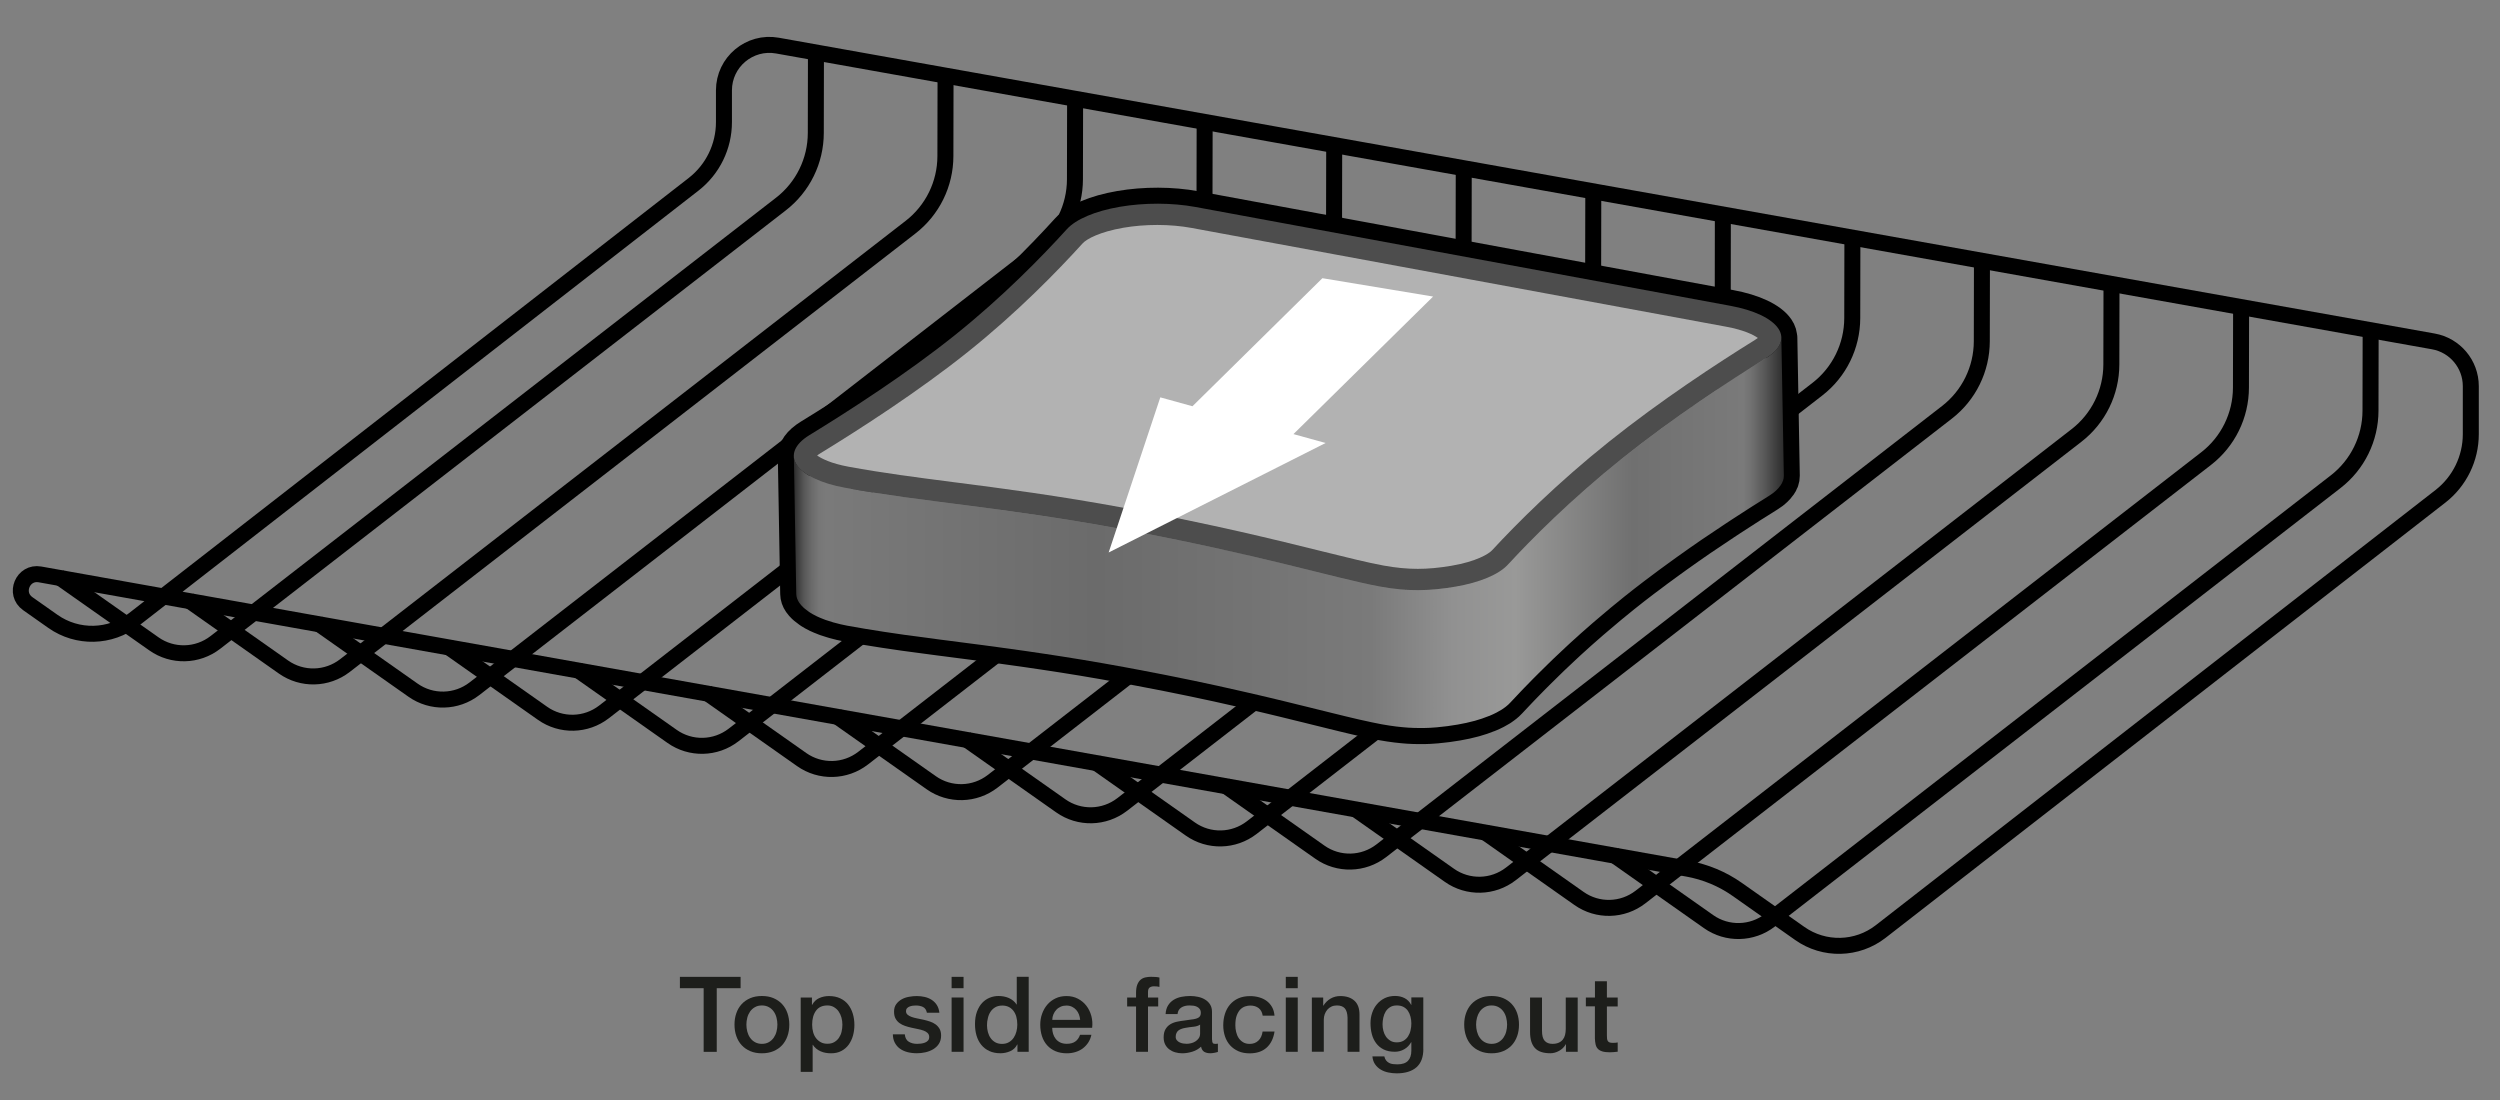 <svg xmlns="http://www.w3.org/2000/svg" viewBox="0 0 500 220" width="500" height="220">
	<rect x="0" y="0" width="500" height="220" fill="#808080" stroke="none"/>
	<defs>
		<linearGradient id="grd1" gradientUnits="userSpaceOnUse"  x1="158.759" y1="106.553" x2="356.755" y2="106.553">
			<stop offset="0" stop-color="#2b2b2b"  />
			<stop offset="0.003" stop-color="#393939"  />
			<stop offset="0.01" stop-color="#565656"  />
			<stop offset="0.018" stop-color="#6a6a6a"  />
			<stop offset="0.025" stop-color="#767676"  />
			<stop offset="0.032" stop-color="#7a7a7a"  />
			<stop offset="0.305" stop-color="#6b6b6b"  />
			<stop offset="0.583" stop-color="#7a7a7a"  />
			<stop offset="0.666" stop-color="#919191"  />
			<stop offset="0.729" stop-color="#999998"  />
			<stop offset="0.847" stop-color="#707070"  />
			<stop offset="0.959" stop-color="#7a7a7a"  />
			<stop offset="0.967" stop-color="#717171"  />
			<stop offset="0.981" stop-color="#575757"  />
			<stop offset="0.999" stop-color="#2e2e2e"  />
			<stop offset="1" stop-color="#2b2b2b"  />
		</linearGradient>
	</defs>
	<style>
		tspan { white-space:pre }
		.shp0 { fill: none;stroke: #000000;stroke-width: 3.198 } 
		.shp1 { fill: none;stroke: #000000;stroke-linecap:round;stroke-linejoin:round;stroke-width: 6.396 } 
		.shp2 { fill: #4d4d4d } 
		.shp3 { fill: #888888 } 
		.shp4 { fill: #8a8a8a } 
		.shp5 { fill: #8c8c8c } 
		.shp6 { fill: #8e8e8e } 
		.shp7 { fill: #909090 } 
		.shp8 { fill: #929292 } 
		.shp9 { fill: #949494 } 
		.shp10 { fill: #969696 } 
		.shp11 { fill: #989898 } 
		.shp12 { fill: #9a9a9a } 
		.shp13 { fill: #9c9c9c } 
		.shp14 { fill: #9e9e9e } 
		.shp15 { fill: #9b9b9b } 
		.shp16 { fill: url(#grd1) } 
		.shp17 { fill: #b2b2b2 } 
		.shp18 { fill: #ffffff } 
		.shp19 { fill: #1d1e1b } 
	</style>
	<g id="Layer">
		<g id="Layer">
			<path id="Layer" class="shp0" d="M163.19 10.49L163.16 26.6C163.15 32.16 160.58 37.41 156.18 40.81L43.07 128.49C39.48 131.27 34.49 131.39 30.78 128.77L11.78 115.4" />
			<path id="Layer" class="shp0" d="M189.11 15.12L189.08 31.23C189.07 36.79 186.5 42.04 182.1 45.44L68.98 133.12C65.39 135.9 60.4 136.02 56.69 133.4L37.7 120.03" />
			<path id="Layer" class="shp0" d="M215.02 19.75L214.99 35.86C214.98 41.42 212.41 46.67 208.01 50.07L94.89 137.75C91.3 140.53 86.31 140.65 82.6 138.03L63.6 124.66" />
			<path id="Layer" class="shp0" d="M240.93 24.38L240.9 40.49C240.89 46.05 238.32 51.3 233.92 54.7L120.8 142.38C117.21 145.16 112.22 145.28 108.51 142.66L89.52 129.29" />
			<path id="Layer" class="shp0" d="M266.84 29L266.81 45.11C266.8 50.67 264.23 55.92 259.83 59.32L146.71 147C143.12 149.78 138.13 149.9 134.42 147.28L115.43 133.91" />
			<path id="Layer" class="shp0" d="M292.75 33.63L292.72 49.74C292.71 55.3 290.14 60.55 285.74 63.95L172.62 151.63C169.03 154.41 164.04 154.53 160.33 151.91L141.34 138.54" />
			<path id="Layer" class="shp0" d="M318.66 38.26L318.63 54.37C318.62 59.93 316.05 65.18 311.65 68.58L198.53 156.26C194.94 159.04 189.95 159.16 186.24 156.54L167.25 143.17" />
			<path id="Layer" class="shp0" d="M344.57 42.89L344.55 59C344.54 64.56 341.97 69.81 337.57 73.21L224.45 160.89C220.86 163.67 215.87 163.79 212.16 161.17L193.17 147.8" />
			<path id="Layer" class="shp0" d="M370.48 47.52L370.45 63.63C370.44 69.19 367.87 74.44 363.47 77.84L250.35 165.52C246.76 168.3 241.77 168.42 238.06 165.8L219.07 152.43" />
			<path id="Layer" class="shp0" d="M396.39 52.15L396.36 68.26C396.35 73.82 393.78 79.07 389.38 82.47L276.26 170.15C272.67 172.93 267.68 173.05 263.97 170.43L244.98 157.06" />
			<path id="Layer" class="shp0" d="M422.3 56.78L422.27 72.89C422.26 78.45 419.69 83.7 415.29 87.1L302.17 174.78C298.58 177.56 293.59 177.68 289.88 175.06L270.89 161.69" />
			<path id="Layer" class="shp0" d="M448.22 61.41L448.19 77.52C448.18 83.08 445.61 88.33 441.21 91.73L328.09 179.41C324.5 182.19 319.51 182.31 315.8 179.69L296.81 166.32" />
			<path id="Layer" class="shp0" d="M474.13 66.03L474.1 82.14C474.09 87.7 471.52 92.95 467.12 96.35L354 184.04C350.41 186.82 345.42 186.94 341.71 184.32L322.72 170.95" />
		</g>
		<path id="Layer" class="shp0" d="M144.79 24.43L144.79 18.07C144.79 12.41 149.91 8.12 155.49 9.12L486.66 68.28C491 69.05 494.16 72.83 494.16 77.23L494.16 86.84C494.16 91.69 491.92 96.28 488.09 99.26L376.13 186.31C371.41 189.98 364.84 190.14 359.95 186.69L347.43 177.87C344.47 175.79 341.09 174.38 337.53 173.74L7.99 114.88C4.57 114.27 2.71 118.73 5.55 120.73L10.59 124.28C15.48 127.72 22.05 127.57 26.77 123.9L138.73 36.85C142.55 33.87 144.79 29.29 144.79 24.43Z" />
		<g id="Layer">
			<g id="Layer">
				<path id="Layer" class="shp1" d="M356.27 67.51L356.27 67.5C356.27 67.55 356.25 67.6 356.24 67.65C356.26 66.98 356.08 66.32 355.63 65.67C354.26 63.68 350.79 62.03 346.06 61.16L239.12 41.4C234.39 40.53 228.88 40.51 223.96 41.36C219.03 42.21 215.19 43.84 213.37 45.84C208.45 51.27 200.55 59.37 190.94 67.06C181.33 74.75 169.82 82.17 161.86 87.04C159.74 88.34 158.69 89.84 158.78 91.33C158.78 91.29 158.76 91.25 158.76 91.21L159.24 118.79C159.25 119.4 159.45 120.01 159.86 120.6C160.06 120.9 160.33 121.18 160.62 121.47C160.71 121.55 160.81 121.63 160.9 121.72C161.13 121.92 161.39 122.12 161.67 122.31C161.79 122.39 161.9 122.47 162.02 122.55C162.38 122.78 162.77 123 163.2 123.2C163.25 123.22 163.29 123.25 163.34 123.28C163.82 123.51 164.35 123.72 164.9 123.93C164.95 123.95 164.99 123.97 165.05 123.99C165.2 124.04 165.37 124.09 165.52 124.14C165.81 124.24 166.1 124.33 166.4 124.42C166.49 124.44 166.56 124.47 166.65 124.5C166.86 124.56 167.09 124.61 167.31 124.67C167.49 124.72 167.67 124.76 167.85 124.81C167.91 124.82 167.97 124.84 168.03 124.86C168.45 124.96 168.87 125.04 169.31 125.13C169.34 125.14 169.37 125.14 169.4 125.15C171.79 125.59 174.18 125.98 176.58 126.35C176.66 126.36 176.75 126.38 176.83 126.39C177.04 126.42 177.25 126.45 177.45 126.48C178.24 126.6 179.03 126.71 179.83 126.83C180.17 126.88 180.51 126.93 180.85 126.98C183.15 127.3 185.48 127.61 187.88 127.92C188.42 127.99 188.98 128.06 189.52 128.13C190.5 128.26 191.5 128.39 192.51 128.52C193.32 128.62 194.15 128.73 194.98 128.84C195.49 128.91 196 128.97 196.52 129.04C197.56 129.18 198.63 129.32 199.71 129.47C199.98 129.51 200.24 129.54 200.5 129.58C201.84 129.76 203.2 129.95 204.6 130.15C204.96 130.2 205.34 130.26 205.71 130.31C206.75 130.46 207.81 130.62 208.89 130.78C209.56 130.88 210.24 130.99 210.93 131.09C211.45 131.17 211.96 131.25 212.49 131.33C213.26 131.45 214.05 131.58 214.85 131.71C215.39 131.8 215.92 131.88 216.47 131.97C217.33 132.11 218.21 132.27 219.1 132.42C219.59 132.51 220.07 132.58 220.57 132.67C221.97 132.91 223.4 133.17 224.86 133.44C225.81 133.62 226.71 133.79 227.63 133.96C229 134.22 230.34 134.48 231.64 134.73C232.24 134.85 232.85 134.97 233.43 135.08C234.81 135.36 236.16 135.63 237.47 135.9C237.87 135.98 238.29 136.07 238.69 136.15C240.35 136.5 241.96 136.84 243.51 137.18C243.92 137.27 244.31 137.36 244.71 137.45C245.86 137.71 246.99 137.96 248.09 138.21C248.66 138.34 249.21 138.47 249.76 138.59C250.41 138.74 251.04 138.89 251.67 139.03C252.25 139.16 252.81 139.3 253.37 139.43C253.96 139.57 254.55 139.71 255.12 139.85C255.67 139.98 256.21 140.11 256.74 140.24C257.31 140.38 257.86 140.51 258.41 140.65C258.9 140.77 259.39 140.89 259.87 141.01C260.41 141.14 260.95 141.27 261.47 141.4C262.08 141.55 262.7 141.7 263.28 141.85C263.89 142 264.5 142.15 265.07 142.29C265.59 142.42 266.1 142.55 266.6 142.67C267 142.77 267.4 142.87 267.79 142.96C268.22 143.07 268.64 143.17 269.05 143.27C269.42 143.36 269.79 143.45 270.14 143.53C270.53 143.62 270.91 143.71 271.28 143.8C271.52 143.86 271.78 143.92 272.01 143.97C272.11 143.99 272.19 144.01 272.29 144.03C272.72 144.13 273.12 144.22 273.53 144.3C273.8 144.36 274.08 144.42 274.34 144.48C274.77 144.57 275.18 144.65 275.59 144.73C275.77 144.77 275.97 144.81 276.14 144.84C276.21 144.85 276.27 144.86 276.34 144.88C276.87 144.98 277.4 145.07 277.91 145.14C278.38 145.21 278.85 145.28 279.3 145.33C279.68 145.38 280.06 145.42 280.43 145.45C280.44 145.45 280.45 145.45 280.47 145.45C280.49 145.45 280.5 145.45 280.52 145.46C280.89 145.49 281.26 145.52 281.63 145.55C281.99 145.57 282.34 145.59 282.69 145.6C283.04 145.61 283.39 145.62 283.74 145.62C283.89 145.62 284.03 145.62 284.18 145.62C284.23 145.62 284.28 145.62 284.34 145.62C284.5 145.62 284.66 145.62 284.82 145.62C285.21 145.61 285.61 145.6 286 145.58C286.47 145.56 286.94 145.52 287.41 145.48C287.52 145.47 287.62 145.46 287.73 145.44C287.89 145.42 288.05 145.4 288.21 145.39C288.63 145.35 289.05 145.31 289.47 145.25C290.14 145.16 290.82 145.06 291.5 144.94C292.68 144.74 293.79 144.49 294.83 144.21C294.86 144.2 294.89 144.2 294.92 144.19C295.93 143.91 296.87 143.59 297.73 143.24C297.76 143.23 297.8 143.22 297.83 143.21C297.85 143.2 297.86 143.2 297.88 143.19C298.37 142.99 298.83 142.77 299.26 142.55C299.27 142.54 299.29 142.54 299.3 142.53C299.65 142.35 299.99 142.15 300.3 141.96C300.31 141.96 300.31 141.95 300.32 141.95C300.35 141.93 300.38 141.91 300.41 141.89C300.63 141.74 300.85 141.6 301.05 141.44C301.1 141.4 301.14 141.36 301.19 141.33C301.26 141.27 301.33 141.22 301.39 141.16C301.47 141.09 301.57 141.02 301.64 140.95C301.79 140.82 301.92 140.68 302.05 140.54C302.7 139.84 303.42 139.07 304.19 138.27C304.43 138.02 304.7 137.74 304.95 137.48C305.51 136.9 306.09 136.31 306.7 135.69C307.02 135.36 307.36 135.02 307.7 134.69C308.31 134.09 308.94 133.47 309.59 132.83C309.96 132.47 310.34 132.11 310.72 131.73C311.44 131.04 312.19 130.34 312.96 129.62C313.3 129.3 313.63 128.99 313.99 128.66C315.42 127.35 316.94 125.99 318.53 124.62C318.88 124.32 319.24 124.01 319.6 123.71C321.28 122.27 323.03 120.81 324.88 119.33C326.2 118.27 327.53 117.24 328.87 116.22C329.01 116.11 329.15 116.01 329.3 115.9C330.89 114.69 332.48 113.52 334.07 112.37C334.52 112.05 334.96 111.73 335.4 111.41C337 110.27 338.58 109.15 340.13 108.09C340.2 108.04 340.28 107.99 340.35 107.94C341.99 106.82 343.57 105.76 345.11 104.75C345.52 104.48 345.91 104.22 346.31 103.96C347.63 103.1 348.91 102.27 350.12 101.5C350.29 101.39 350.47 101.27 350.64 101.17C351.72 100.48 352.76 99.83 353.73 99.23C353.77 99.21 353.8 99.18 353.84 99.16C354.12 98.99 354.37 98.81 354.61 98.63C354.74 98.53 354.85 98.43 354.97 98.33C355.01 98.29 355.06 98.26 355.1 98.22C355.14 98.19 355.18 98.16 355.21 98.12C355.38 97.96 355.54 97.8 355.69 97.63C355.79 97.52 355.88 97.4 355.96 97.28C355.98 97.26 356 97.23 356.02 97.21C356.04 97.19 356.05 97.17 356.07 97.15C356.18 96.99 356.28 96.83 356.37 96.67C356.45 96.52 356.52 96.36 356.57 96.2L356.58 96.19C356.58 96.18 356.59 96.18 356.59 96.18C356.65 96.01 356.69 95.84 356.72 95.67C356.75 95.49 356.76 95.31 356.76 95.14L356.27 67.51Z" />
				<g id="Layer">
					<g id="Layer">
						<g id="Layer">
							<path id="Layer" class="shp2" d="M232.82 46.67L233.3 74.25C233.13 74.22 232.95 74.19 232.77 74.16L232.29 46.58C232.47 46.61 232.65 46.64 232.82 46.67Z" />
							<path id="Layer" class="shp2" d="M232.3 46.58L232.78 74.16C232.6 74.13 232.42 74.11 232.24 74.09L231.76 46.51C231.94 46.53 232.12 46.55 232.3 46.58Z" />
							<path id="Layer" class="shp2" d="M231.75 46.51L232.23 74.09C232.05 74.07 231.88 74.05 231.7 74.03L231.22 46.45C231.4 46.47 231.58 46.49 231.75 46.51Z" />
							<path id="Layer" class="shp2" d="M231.22 46.45L231.7 74.03C231.53 74.01 231.35 74 231.18 73.99L230.7 46.41C230.87 46.42 231.05 46.44 231.22 46.45Z" />
							<path id="Layer" class="shp2" d="M230.7 46.41L231.18 73.99C231 73.98 230.83 73.97 230.65 73.96L230.17 46.38C230.35 46.39 230.52 46.4 230.7 46.41Z" />
							<path id="Layer" class="shp2" d="M230.17 46.39L230.65 73.97C230.47 73.96 230.29 73.96 230.11 73.96L229.63 46.38C229.81 46.38 229.99 46.38 230.17 46.39Z" />
							<path id="Layer" class="shp2" d="M229.64 46.37L230.12 73.95C229.93 73.95 229.75 73.95 229.56 73.95L229.08 46.37C229.26 46.37 229.45 46.37 229.64 46.37Z" />
							<path id="Layer" class="shp2" d="M229.08 46.38L229.56 73.96C229.36 73.96 229.16 73.97 228.96 73.98L228.48 46.4C228.68 46.39 228.88 46.38 229.08 46.38Z" />
							<path id="Layer" class="shp2" d="M228.48 46.4L228.96 73.98C228.74 73.99 228.51 74.01 228.29 74.03L227.81 46.45C228.03 46.43 228.26 46.41 228.48 46.4Z" />
							<path id="Layer" class="shp2" d="M227.81 46.45L228.29 74.03C228.01 74.05 227.72 74.09 227.44 74.12L226.96 46.54C227.24 46.5 227.53 46.47 227.81 46.45Z" />
							<path id="Layer" class="shp2" d="M226.96 46.54L227.44 74.12C227.27 74.14 227.09 74.17 226.92 74.2C225.88 74.37 224.98 74.62 224.24 74.92L223.76 47.34C224.5 47.03 225.41 46.79 226.44 46.62C226.61 46.59 226.79 46.56 226.96 46.54Z" />
						</g>
					</g>
					<g id="Layer">
						<path id="Layer" class="shp2" d="M339.31 66.34L339.8 93.92L233.31 74.25L232.82 46.67L339.31 66.34Z" />
					</g>
					<g id="Layer">
						<g id="Layer">
							<path id="Layer" class="shp2" d="M343.7 69.03L344.18 96.61C344.18 96.34 344.08 96.07 343.88 95.8C343.49 95.26 342.75 94.79 341.73 94.43L341.25 66.85C342.27 67.21 343.01 67.68 343.4 68.22C343.6 68.49 343.7 68.76 343.7 69.03Z" />
							<path id="Layer" class="shp2" d="M341.26 66.85L341.74 94.43C341.52 94.35 341.29 94.28 341.05 94.21L340.57 66.63C340.81 66.7 341.04 66.77 341.26 66.85Z" />
							<path id="Layer" class="shp2" d="M340.57 66.63L341.05 94.21C340.85 94.15 340.65 94.1 340.43 94.05L339.95 66.47C340.16 66.52 340.37 66.57 340.57 66.63Z" />
							<path id="Layer" class="shp2" d="M339.95 66.47L340.43 94.05C340.24 94.01 340.04 93.97 339.84 93.93L339.36 66.35C339.56 66.39 339.76 66.43 339.95 66.47Z" />
							<path id="Layer" class="shp2" d="M339.36 66.35L339.84 93.93C339.83 93.93 339.81 93.92 339.8 93.92L339.32 66.34C339.33 66.34 339.34 66.35 339.36 66.35Z" />
						</g>
					</g>
					<g id="Layer">
						<g id="Layer">
							<path id="Layer" class="shp2" d="M226.96 46.54L227.44 74.12C227.27 74.14 227.09 74.17 226.92 74.2C225.88 74.37 224.98 74.62 224.24 74.92L223.76 47.34C224.5 47.03 225.41 46.79 226.44 46.62C226.61 46.59 226.79 46.56 226.96 46.54Z" />
							<path id="Layer" class="shp2" d="M223.76 47.34L224.24 74.92C224.04 75 223.85 75.09 223.67 75.19L223.19 47.61C223.36 47.51 223.55 47.42 223.76 47.34Z" />
							<path id="Layer" class="shp2" d="M223.19 47.6L223.67 75.18C223.53 75.25 223.4 75.33 223.28 75.41L222.8 47.83C222.91 47.75 223.05 47.68 223.19 47.6Z" />
							<path id="Layer" class="shp2" d="M222.79 47.83L223.27 75.41C223.16 75.48 223.06 75.55 222.97 75.62L222.49 48.04C222.58 47.97 222.69 47.9 222.79 47.83Z" />
							<path id="Layer" class="shp2" d="M222.49 48.04L222.97 75.62C222.88 75.69 222.8 75.75 222.73 75.82L222.25 48.24C222.32 48.17 222.4 48.11 222.49 48.04Z" />
							<path id="Layer" class="shp2" d="M222.25 48.24L222.73 75.82C222.66 75.88 222.59 75.95 222.53 76.02C219.36 79.57 214.89 84.27 209.48 89.25L209 61.67C214.41 56.69 218.88 51.99 222.05 48.44C222.11 48.37 222.18 48.31 222.25 48.24Z" />
							<path id="Layer" class="shp2" d="M209 61.67L209.48 89.25C206.74 91.77 203.75 94.37 200.56 96.92C199.53 97.74 198.49 98.56 197.42 99.37L196.94 71.79C198 70.98 199.05 70.16 200.08 69.34C203.27 66.79 206.26 64.2 209 61.67Z" />
							<path id="Layer" class="shp2" d="M196.94 71.79L197.42 99.37C191.13 104.17 184.31 108.74 178.36 112.52L177.88 84.94C183.83 81.16 190.65 76.58 196.94 71.79Z" />
							<path id="Layer" class="shp2" d="M177.88 84.94L178.36 112.52C176.01 114.01 173.8 115.38 171.82 116.58C171.79 116.6 171.76 116.62 171.73 116.64L171.25 89.06C171.28 89.04 171.31 89.02 171.34 89C173.33 87.79 175.54 86.43 177.88 84.94Z" />
							<path id="Layer" class="shp2" d="M171.25 89.05L171.73 116.63C171.62 116.7 171.51 116.77 171.42 116.85L170.94 89.27C171.03 89.2 171.14 89.13 171.25 89.05Z" />
							<path id="Layer" class="shp2" d="M170.93 89.27L171.41 116.85C171.32 116.92 171.24 116.98 171.17 117.05L170.69 89.47C170.77 89.41 170.85 89.34 170.93 89.27Z" />
							<path id="Layer" class="shp2" d="M170.69 89.47L171.17 117.05C171.1 117.11 171.04 117.18 170.98 117.24L170.5 89.66C170.56 89.6 170.62 89.54 170.69 89.47Z" />
							<path id="Layer" class="shp2" d="M170.5 89.67L170.98 117.25C170.92 117.31 170.87 117.38 170.83 117.44L170.35 89.86C170.4 89.79 170.45 89.73 170.5 89.67Z" />
							<path id="Layer" class="shp2" d="M170.35 89.86L170.83 117.44C170.79 117.5 170.75 117.57 170.71 117.63L170.23 90.05C170.27 89.98 170.31 89.92 170.35 89.86Z" />
							<path id="Layer" class="shp2" d="M170.24 90.05L170.72 117.63C170.69 117.69 170.66 117.76 170.64 117.82L170.16 90.24C170.17 90.17 170.2 90.11 170.24 90.05Z" />
							<path id="Layer" class="shp2" d="M170.15 90.24L170.63 117.82C170.61 117.89 170.59 117.95 170.58 118.02L170.1 90.44C170.11 90.37 170.13 90.31 170.15 90.24Z" />
							<path id="Layer" class="shp2" d="M170.1 90.44L170.58 118.02C170.57 118.09 170.56 118.16 170.56 118.23L170.08 90.65C170.08 90.58 170.09 90.51 170.1 90.44Z" />
							<path id="Layer" class="shp2" d="M170.08 90.65L170.57 118.23L170.57 118.24L170.08 90.66L170.08 90.65" />
						</g>
					</g>
					<g id="Layer">
						<g id="Layer">
							<path id="Layer" class="shp3" d="M343.7 69.03L344.19 96.61L344.19 96.62L343.7 69.03L343.7 69.03" />
							<path id="Layer" class="shp4" d="M343.7 69.03L344.18 96.61C344.18 96.68 344.18 96.75 344.16 96.82L343.68 69.24C343.7 69.18 343.7 69.1 343.7 69.03Z" />
							<path id="Layer" class="shp5" d="M343.69 69.25L344.17 96.83C344.16 96.9 344.14 96.96 344.12 97.03L343.64 69.45C343.66 69.38 343.67 69.31 343.69 69.25Z" />
							<path id="Layer" class="shp6" d="M343.63 69.45L344.11 97.03C344.09 97.09 344.06 97.16 344.03 97.22L343.55 69.64C343.58 69.57 343.61 69.51 343.63 69.45Z" />
							<path id="Layer" class="shp7" d="M343.55 69.64L344.03 97.22C344 97.28 343.96 97.34 343.92 97.4L343.44 69.82C343.48 69.76 343.52 69.7 343.55 69.64Z" />
							<path id="Layer" class="shp8" d="M343.44 69.82L343.92 97.4C343.88 97.46 343.83 97.52 343.77 97.58L343.29 70C343.35 69.94 343.4 69.88 343.44 69.82Z" />
							<path id="Layer" class="shp9" d="M343.29 70L343.77 97.58C343.71 97.64 343.65 97.7 343.59 97.76L343.11 70.18C343.18 70.13 343.24 70.07 343.29 70Z" />
							<path id="Layer" class="shp10" d="M343.11 70.19L343.59 97.77C343.52 97.83 343.44 97.9 343.36 97.96L342.88 70.38C342.96 70.32 343.04 70.25 343.11 70.19Z" />
							<path id="Layer" class="shp11" d="M342.88 70.38L343.36 97.96C343.26 98.03 343.16 98.11 343.04 98.18L342.56 70.6C342.68 70.53 342.79 70.45 342.88 70.38Z" />
							<path id="Layer" class="shp12" d="M342.57 70.6L343.05 98.18C343.03 98.2 343 98.21 342.98 98.23C341.69 99.02 340.3 99.89 338.82 100.83L338.34 73.25C339.82 72.31 341.21 71.44 342.5 70.65C342.52 70.63 342.54 70.61 342.57 70.6Z" />
							<path id="Layer" class="shp11" d="M338.33 73.24L338.81 100.82C332.89 104.58 325.59 109.47 318.4 114.95L317.92 87.37C325.11 81.89 332.41 77 338.33 73.24Z" />
							<path id="Layer" class="shp10" d="M317.92 87.37L318.4 114.95C317.1 115.94 315.81 116.95 314.53 117.97C310.63 121.09 307.1 124.15 303.98 127.02L303.5 99.44C306.62 96.57 310.15 93.51 314.05 90.39C315.33 89.37 316.63 88.36 317.92 87.37Z" />
							<path id="Layer" class="shp9" d="M303.5 99.45L303.98 127.03C298.97 131.64 295 135.76 292.16 138.86C292.1 138.93 292.04 138.99 291.97 139.05L291.49 111.47C291.56 111.41 291.62 111.34 291.68 111.28C294.52 108.18 298.49 104.06 303.5 99.45Z" />
							<path id="Layer" class="shp10" d="M291.5 111.47L291.98 139.05C291.91 139.12 291.83 139.18 291.75 139.24L291.27 111.66C291.35 111.6 291.43 111.53 291.5 111.47Z" />
							<path id="Layer" class="shp11" d="M291.27 111.66L291.75 139.24C291.66 139.31 291.57 139.37 291.46 139.44L290.98 111.86C291.08 111.79 291.18 111.73 291.27 111.66Z" />
							<path id="Layer" class="shp12" d="M290.98 111.86L291.46 139.44C291.34 139.52 291.22 139.59 291.08 139.66L290.6 112.08C290.74 112.01 290.86 111.93 290.98 111.86Z" />
							<path id="Layer" class="shp13" d="M290.6 112.08L291.08 139.66C290.91 139.75 290.72 139.84 290.52 139.92L290.04 112.34C290.24 112.26 290.43 112.17 290.6 112.08Z" />
							<path id="Layer" class="shp14" d="M290.04 112.34L290.52 139.92C289.78 140.23 288.86 140.47 287.82 140.64C287.65 140.67 287.47 140.69 287.3 140.72L286.82 113.14C287 113.12 287.17 113.09 287.34 113.06C288.38 112.89 289.3 112.64 290.04 112.34Z" />
							<path id="Layer" class="shp13" d="M286.82 113.14L287.3 140.72C287.02 140.76 286.74 140.79 286.45 140.81L285.97 113.23C286.26 113.21 286.54 113.18 286.82 113.14Z" />
							<path id="Layer" class="shp12" d="M285.97 113.23L286.45 140.81C286.23 140.83 286 140.84 285.78 140.86L285.3 113.28C285.53 113.27 285.75 113.25 285.97 113.23Z" />
							<path id="Layer" class="shp11" d="M285.3 113.28L285.78 140.86C285.58 140.87 285.38 140.88 285.18 140.88L284.7 113.3C284.91 113.3 285.11 113.29 285.3 113.28Z" />
							<path id="Layer" class="shp10" d="M284.71 113.3L285.19 140.88C285 140.88 284.82 140.89 284.63 140.88L284.15 113.3C284.34 113.31 284.52 113.31 284.71 113.3Z" />
							<path id="Layer" class="shp9" d="M284.15 113.31L284.63 140.89C284.45 140.89 284.27 140.88 284.09 140.88L283.61 113.3C283.79 113.3 283.97 113.3 284.15 113.31Z" />
							<path id="Layer" class="shp8" d="M283.61 113.29L284.09 140.87C283.91 140.86 283.74 140.86 283.56 140.84L283.08 113.26C283.26 113.28 283.44 113.29 283.61 113.29Z" />
							<path id="Layer" class="shp7" d="M283.09 113.27L283.57 140.85C283.39 140.84 283.22 140.83 283.05 140.81L282.57 113.23C282.74 113.24 282.91 113.26 283.09 113.27Z" />
							<path id="Layer" class="shp6" d="M282.56 113.23L283.04 140.81C282.86 140.79 282.69 140.78 282.51 140.75L282.03 113.17C282.21 113.19 282.38 113.21 282.56 113.23Z" />
							<path id="Layer" class="shp5" d="M282.03 113.17L282.51 140.75C282.33 140.73 282.15 140.7 281.97 140.68L281.49 113.1C281.67 113.13 281.85 113.15 282.03 113.17Z" />
							<path id="Layer" class="shp4" d="M281.49 113.1L281.97 140.68C281.79 140.65 281.62 140.62 281.44 140.59L280.96 113.01C281.14 113.04 281.31 113.07 281.49 113.1Z" />
						</g>
					</g>
					<g id="Layer">
						<g id="Layer">
							<path id="Layer" class="shp3" d="M280.96 113.01L281.44 140.59C280.44 140.38 263.02 136.74 236.47 131.77L235.99 104.19C262.55 109.16 279.96 112.8 280.96 113.01Z" />
							<path id="Layer" class="shp4" d="M235.99 104.19L236.47 131.77C233.97 131.3 231.39 130.82 228.73 130.33C200.73 125.16 176.24 121.13 174.95 120.92L174.47 93.34C175.76 93.55 200.25 97.58 228.25 102.75C230.91 103.24 233.49 103.72 235.99 104.19Z" />
						</g>
					</g>
					<g id="Layer">
						<path id="Layer" class="shp15" d="M339.31 66.34C341.34 66.71 342.79 67.38 343.4 68.22C344 69.05 343.69 69.91 342.48 70.64C335.13 75.16 324.2 82.26 314.04 90.39C303.87 98.53 296.27 106.24 291.67 111.27C290.95 112.08 289.39 112.72 287.33 113.06C285.24 113.4 282.98 113.38 280.95 113.01C279.86 112.78 259.11 108.45 228.24 102.75C200.24 97.58 175.75 93.55 174.46 93.34C172.43 92.97 170.98 92.3 170.37 91.46C169.76 90.62 170.11 89.75 171.33 89C179.2 84.22 190.58 76.93 200.07 69.34C209.55 61.76 217.26 53.79 222.04 48.44C222.78 47.61 224.34 46.96 226.43 46.62C228.52 46.28 230.78 46.3 232.81 46.67L339.31 66.34Z" />
					</g>
					<path id="Layer" class="shp16" d="M356.27 67.51L356.27 67.5C356.28 67.86 356.22 68.21 356.09 68.56L356.08 68.57C355.96 68.92 355.77 69.26 355.53 69.59C355.51 69.61 355.49 69.64 355.47 69.66C355.23 69.97 354.94 70.29 354.6 70.59C354.56 70.63 354.51 70.66 354.47 70.7C354.11 71.01 353.7 71.31 353.23 71.6C352.27 72.2 351.23 72.85 350.16 73.53C350.11 73.56 350.06 73.59 350.01 73.63C349.88 73.71 349.74 73.81 349.61 73.89C348.41 74.65 347.14 75.47 345.83 76.33C345.43 76.59 345.04 76.85 344.63 77.12C343.09 78.14 341.51 79.19 339.87 80.31C339.8 80.36 339.72 80.41 339.65 80.46C338.1 81.52 336.51 82.64 334.91 83.79C334.47 84.1 334.04 84.42 333.6 84.74C332 85.9 330.39 87.08 328.78 88.31C328.68 88.39 328.58 88.46 328.48 88.53C328.46 88.55 328.43 88.57 328.41 88.59C327.07 89.61 325.74 90.65 324.41 91.71C322.56 93.19 320.82 94.65 319.14 96.09C318.78 96.4 318.42 96.71 318.06 97.01C316.47 98.39 314.95 99.74 313.52 101.05C313.46 101.11 313.38 101.17 313.32 101.23C313.03 101.5 312.78 101.74 312.49 102.01C311.72 102.73 310.97 103.43 310.25 104.12C309.86 104.5 309.48 104.86 309.11 105.22C308.46 105.85 307.84 106.46 307.24 107.06C306.89 107.41 306.55 107.75 306.22 108.08C305.61 108.69 305.04 109.28 304.49 109.85C304.23 110.12 303.96 110.39 303.72 110.65C302.95 111.45 302.23 112.22 301.58 112.92C301.39 113.13 301.16 113.34 300.92 113.54C300.85 113.6 300.79 113.65 300.72 113.71C300.48 113.9 300.21 114.09 299.93 114.28C299.9 114.3 299.88 114.32 299.85 114.34C299.52 114.55 299.17 114.75 298.79 114.95C298.36 115.17 297.9 115.39 297.41 115.59C297.36 115.61 297.31 115.63 297.26 115.65C296.4 116 295.47 116.32 294.45 116.6C294.42 116.61 294.39 116.61 294.36 116.62C293.32 116.9 292.21 117.15 291.03 117.35C289.91 117.54 288.83 117.69 287.74 117.8C287.58 117.82 287.42 117.84 287.26 117.85C286.14 117.96 285.02 118.02 283.87 118.03C283.82 118.03 283.77 118.03 283.72 118.03C282.52 118.03 281.3 117.99 280.02 117.87C280.01 117.87 280 117.87 279.98 117.87C278.68 117.75 277.32 117.56 275.88 117.3C275.64 117.26 275.38 117.2 275.13 117.15C274.72 117.07 274.31 116.99 273.88 116.9C273.62 116.84 273.34 116.78 273.07 116.72C272.66 116.63 272.26 116.54 271.83 116.45C271.5 116.38 271.16 116.3 270.82 116.22C270.44 116.13 270.07 116.04 269.68 115.95C269.32 115.86 268.96 115.78 268.59 115.69C268.18 115.59 267.76 115.49 267.33 115.38C266.94 115.29 266.55 115.19 266.14 115.09C265.64 114.97 265.14 114.84 264.61 114.71C264.02 114.56 263.44 114.42 262.82 114.26C262.23 114.11 261.63 113.97 261.01 113.81C260.49 113.68 259.96 113.55 259.42 113.42C258.94 113.3 258.45 113.18 257.96 113.06C257.42 112.93 256.87 112.8 256.31 112.66C255.77 112.53 255.22 112.4 254.66 112.26C254.1 112.13 253.53 111.99 252.94 111.85C252.37 111.72 251.8 111.58 251.21 111.44C250.59 111.3 249.97 111.15 249.33 111C248.97 110.92 248.63 110.84 248.26 110.75C248.06 110.7 247.84 110.66 247.64 110.61C246.53 110.36 245.38 110.1 244.2 109.84C243.83 109.76 243.47 109.68 243.09 109.59C241.53 109.25 239.9 108.9 238.22 108.55C237.85 108.47 237.46 108.39 237.09 108.32C235.76 108.04 234.4 107.76 232.99 107.48C232.4 107.36 231.79 107.24 231.19 107.12C229.89 106.86 228.56 106.61 227.2 106.35C226.79 106.27 226.41 106.2 225.99 106.12C225.47 106.02 224.95 105.93 224.42 105.83C222.96 105.56 221.53 105.3 220.13 105.06C219.63 104.97 219.16 104.89 218.67 104.81C217.78 104.66 216.89 104.5 216.03 104.36C215.48 104.27 214.95 104.18 214.42 104.1C213.62 103.97 212.83 103.84 212.05 103.72C211.52 103.64 211.01 103.56 210.49 103.48C210.04 103.41 209.57 103.33 209.12 103.27C208.89 103.23 208.67 103.2 208.44 103.17C207.36 103.01 206.3 102.85 205.26 102.7C204.89 102.65 204.51 102.59 204.15 102.54C202.75 102.34 201.39 102.15 200.05 101.97C199.78 101.93 199.52 101.9 199.25 101.86C198.17 101.71 197.11 101.57 196.06 101.43C195.54 101.36 195.04 101.3 194.54 101.23C193.7 101.12 192.88 101.01 192.06 100.91C191.06 100.78 190.09 100.66 189.12 100.53C188.55 100.46 187.98 100.38 187.41 100.31C185.02 100 182.69 99.69 180.4 99.37C180.05 99.32 179.71 99.27 179.37 99.22C178.58 99.11 177.79 98.99 177 98.87C176.71 98.83 176.41 98.78 176.12 98.74C173.72 98.37 171.33 97.98 168.94 97.54C168.4 97.44 167.89 97.33 167.39 97.21C167.2 97.17 167.03 97.12 166.84 97.07C166.53 96.99 166.23 96.91 165.93 96.82C165.62 96.73 165.33 96.64 165.04 96.54C164.83 96.47 164.62 96.4 164.42 96.33C163.87 96.13 163.34 95.91 162.86 95.68C162.81 95.66 162.77 95.63 162.72 95.6C162.29 95.39 161.9 95.17 161.54 94.95C161.42 94.87 161.3 94.79 161.19 94.71C160.91 94.52 160.66 94.32 160.43 94.12C160.33 94.04 160.23 93.96 160.15 93.87C159.86 93.59 159.59 93.3 159.39 93C158.99 92.41 158.78 91.8 158.77 91.19L159.25 118.77C159.26 119.38 159.46 119.99 159.87 120.58C160.07 120.88 160.34 121.16 160.63 121.45C160.72 121.53 160.82 121.61 160.91 121.7C161.14 121.9 161.4 122.1 161.68 122.29C161.8 122.37 161.91 122.45 162.03 122.53C162.39 122.76 162.78 122.98 163.21 123.18C163.26 123.2 163.3 123.23 163.35 123.26C163.83 123.49 164.36 123.7 164.91 123.91C164.96 123.93 165 123.95 165.06 123.97C165.21 124.02 165.38 124.07 165.53 124.12C165.82 124.22 166.11 124.31 166.41 124.4C166.5 124.42 166.57 124.45 166.66 124.48C166.87 124.54 167.1 124.59 167.32 124.65C167.5 124.7 167.68 124.74 167.86 124.79C167.92 124.8 167.98 124.82 168.04 124.84C168.46 124.94 168.88 125.02 169.32 125.11C169.35 125.12 169.38 125.12 169.41 125.13C171.8 125.57 174.19 125.96 176.59 126.33C176.67 126.34 176.76 126.36 176.84 126.37C177.05 126.4 177.26 126.43 177.46 126.46C178.25 126.58 179.04 126.69 179.84 126.81C180.18 126.86 180.52 126.91 180.86 126.96C183.16 127.28 185.49 127.59 187.89 127.9C188.43 127.97 188.99 128.04 189.53 128.11C190.51 128.24 191.51 128.37 192.52 128.5C193.33 128.6 194.16 128.71 194.99 128.82C195.5 128.89 196.01 128.95 196.53 129.02C197.57 129.16 198.64 129.3 199.72 129.45C199.99 129.49 200.25 129.52 200.51 129.56C201.85 129.74 203.21 129.93 204.61 130.13C204.97 130.18 205.35 130.24 205.72 130.29C206.76 130.44 207.82 130.6 208.9 130.76C209.57 130.86 210.25 130.97 210.94 131.07C211.46 131.15 211.97 131.23 212.5 131.31C213.27 131.43 214.06 131.56 214.86 131.69C215.4 131.78 215.93 131.86 216.48 131.95C217.34 132.09 218.22 132.25 219.11 132.4C219.6 132.49 220.08 132.57 220.58 132.65C221.98 132.89 223.41 133.15 224.87 133.42C225.82 133.6 226.72 133.77 227.64 133.94C229.01 134.2 230.35 134.46 231.65 134.71C232.25 134.83 232.86 134.95 233.44 135.06C234.82 135.34 236.17 135.61 237.48 135.88C237.88 135.96 238.3 136.05 238.7 136.13C240.36 136.48 241.97 136.82 243.52 137.16C243.93 137.25 244.32 137.34 244.72 137.43C245.87 137.69 247 137.94 248.1 138.19C248.67 138.32 249.22 138.45 249.77 138.57C250.42 138.72 251.05 138.87 251.68 139.01C252.26 139.14 252.82 139.28 253.38 139.41C253.97 139.55 254.56 139.69 255.13 139.83C255.68 139.96 256.22 140.09 256.75 140.22C257.32 140.36 257.87 140.49 258.42 140.63C258.91 140.75 259.4 140.87 259.88 140.99C260.42 141.12 260.96 141.25 261.48 141.38C262.09 141.53 262.71 141.68 263.29 141.83C263.9 141.98 264.51 142.13 265.08 142.27C265.6 142.4 266.11 142.53 266.61 142.65C267.01 142.75 267.41 142.85 267.8 142.94C268.23 143.05 268.65 143.15 269.06 143.25C269.43 143.34 269.8 143.43 270.15 143.51C270.54 143.6 270.92 143.69 271.29 143.78C271.53 143.84 271.79 143.9 272.02 143.95C272.12 143.97 272.2 143.99 272.3 144.01C272.73 144.11 273.13 144.2 273.54 144.28C273.81 144.34 274.09 144.4 274.35 144.46C274.78 144.55 275.19 144.63 275.6 144.71C275.78 144.75 275.98 144.79 276.15 144.82C276.22 144.83 276.28 144.84 276.35 144.86C276.88 144.96 277.41 145.05 277.92 145.12C278.39 145.19 278.86 145.26 279.31 145.31C279.69 145.36 280.07 145.4 280.44 145.43C280.45 145.43 280.46 145.43 280.48 145.43C280.5 145.43 280.51 145.43 280.53 145.44C280.9 145.47 281.27 145.5 281.64 145.53C282 145.55 282.35 145.57 282.7 145.58C283.05 145.59 283.4 145.6 283.75 145.6C283.9 145.6 284.04 145.6 284.19 145.6C284.24 145.6 284.29 145.6 284.35 145.6C284.51 145.6 284.67 145.6 284.83 145.6C285.22 145.59 285.62 145.58 286.01 145.56C286.48 145.54 286.95 145.5 287.42 145.46C287.53 145.45 287.63 145.44 287.74 145.42C287.9 145.4 288.06 145.38 288.22 145.37C288.64 145.33 289.06 145.29 289.48 145.23C290.15 145.14 290.83 145.04 291.51 144.92C292.69 144.72 293.8 144.47 294.84 144.19C294.87 144.18 294.9 144.18 294.93 144.17C295.94 143.89 296.88 143.57 297.74 143.22C297.77 143.21 297.81 143.2 297.84 143.19C297.86 143.18 297.87 143.18 297.89 143.17C298.38 142.97 298.84 142.75 299.27 142.53C299.28 142.52 299.3 142.52 299.31 142.51C299.66 142.33 300 142.13 300.31 141.94C300.32 141.94 300.32 141.93 300.33 141.93C300.36 141.91 300.39 141.89 300.42 141.87C300.64 141.72 300.86 141.58 301.06 141.42C301.11 141.38 301.15 141.34 301.2 141.31C301.27 141.25 301.34 141.2 301.4 141.14C301.48 141.07 301.58 141 301.65 140.93C301.8 140.8 301.93 140.66 302.06 140.52C302.71 139.82 303.43 139.05 304.2 138.25C304.44 138 304.71 137.72 304.96 137.46C305.52 136.88 306.1 136.29 306.71 135.67C307.03 135.34 307.37 135 307.71 134.67C308.32 134.07 308.95 133.45 309.6 132.81C309.97 132.45 310.35 132.09 310.73 131.71C311.45 131.02 312.2 130.32 312.97 129.6C313.31 129.28 313.64 128.97 314 128.64C315.43 127.33 316.95 125.97 318.54 124.6C318.89 124.3 319.25 123.99 319.61 123.69C321.29 122.25 323.04 120.79 324.89 119.31C326.21 118.25 327.54 117.22 328.88 116.2C329.02 116.09 329.16 115.99 329.31 115.88C330.9 114.67 332.49 113.5 334.08 112.35C334.53 112.03 334.97 111.71 335.41 111.39C337.01 110.25 338.59 109.13 340.14 108.07C340.21 108.02 340.29 107.97 340.36 107.92C342 106.8 343.58 105.74 345.12 104.73C345.53 104.46 345.92 104.2 346.32 103.94C347.64 103.08 348.92 102.25 350.13 101.48C350.3 101.37 350.48 101.25 350.65 101.15C351.73 100.46 352.77 99.81 353.74 99.21C353.78 99.19 353.81 99.16 353.85 99.14C354.13 98.97 354.38 98.79 354.62 98.61C354.75 98.51 354.86 98.41 354.98 98.31C355.02 98.27 355.07 98.24 355.11 98.2C355.15 98.17 355.19 98.14 355.22 98.1C355.39 97.94 355.55 97.78 355.7 97.61C355.8 97.5 355.89 97.38 355.97 97.26C355.99 97.24 356.01 97.21 356.03 97.19C356.05 97.17 356.06 97.15 356.08 97.13C356.19 96.97 356.29 96.81 356.38 96.65C356.46 96.5 356.53 96.34 356.58 96.18L356.59 96.17C356.59 96.16 356.6 96.16 356.6 96.16C356.66 95.99 356.7 95.82 356.73 95.65C356.76 95.47 356.77 95.29 356.77 95.12L356.27 67.51Z" />
					<path id="Layer" class="shp2" d="M324.41 91.71C314.08 99.97 306.3 107.81 301.57 112.93C299.76 114.9 295.93 116.51 291.03 117.34C286.12 118.18 281.68 118.36 275.89 117.29C266.89 115.63 251.76 110.88 224.41 105.83C199.86 101.3 184.68 100.44 168.94 97.54C164.21 96.67 160.74 95.02 159.38 93.02C158.02 91.02 158.93 88.84 161.86 87.04C169.82 82.17 181.33 74.75 190.94 67.06C200.55 59.37 208.45 51.27 213.37 45.84C215.19 43.84 219.03 42.21 223.96 41.36C228.87 40.52 234.39 40.53 239.12 41.4L346.07 61.16C350.8 62.03 354.27 63.68 355.64 65.67C357.01 67.66 356.12 69.82 353.24 71.6C345.82 76.2 334.76 83.43 324.41 91.71Z" />
					<path id="Layer" class="shp17" d="M283.55 113.77C281.36 113.77 279.11 113.55 276.66 113.1C273.5 112.52 269.46 111.51 264.33 110.24C255.2 107.98 242.69 104.87 225.18 101.64C211.43 99.1 200.58 97.7 191.01 96.47C183.27 95.47 176.59 94.61 169.7 93.34C166.23 92.7 164.31 91.73 163.43 91.1C163.59 90.97 163.8 90.82 164.07 90.66C172.13 85.73 183.79 78.21 193.58 70.38C203.44 62.5 211.49 54.23 216.51 48.69C217.37 47.75 220.02 46.36 224.67 45.55C226.84 45.18 229.12 44.99 231.47 44.99C233.85 44.99 236.23 45.2 238.33 45.59L345.28 65.35C348.77 66 350.69 66.95 351.57 67.59C351.42 67.71 351.23 67.84 350.99 67.99C343.4 72.7 332.16 80.06 321.74 88.39C311.31 96.73 303.31 104.76 298.43 110.04C297.72 110.81 295.23 112.31 290.3 113.15C287.8 113.57 285.65 113.77 283.55 113.77Z" />
				</g>
			</g>
			<path id="Layer" class="shp18" d="M264.48 55.64L238.49 81.25L232.06 79.47L221.73 110.5L265.12 88.6L258.69 86.82L286.62 59.31L264.48 55.64Z" />
		</g>
	</g>
	<g id="Layer">
		<path id="Layer" class="shp19" d="M135.98 195.37L148.12 195.37L148.12 197.64L143.35 197.64L143.35 210.37L140.73 210.37L140.73 197.64L135.98 197.64L135.98 195.37Z" />
		<path id="Layer" fill-rule="evenodd" class="shp19" d="M152.38 210.66C151.51 210.66 150.74 210.52 150.06 210.23C149.38 209.94 148.81 209.55 148.34 209.04C147.87 208.53 147.51 207.93 147.27 207.23C147.02 206.53 146.9 205.76 146.9 204.92C146.9 204.09 147.02 203.33 147.27 202.63C147.51 201.93 147.87 201.33 148.34 200.82C148.81 200.31 149.38 199.92 150.06 199.63C150.74 199.34 151.51 199.2 152.38 199.2C153.25 199.2 154.02 199.34 154.7 199.63C155.38 199.92 155.95 200.31 156.42 200.82C156.89 201.33 157.25 201.93 157.49 202.63C157.73 203.33 157.86 204.09 157.86 204.92C157.86 205.76 157.74 206.53 157.49 207.23C157.24 207.93 156.89 208.53 156.42 209.04C155.95 209.55 155.38 209.94 154.7 210.23C154.02 210.51 153.24 210.66 152.38 210.66ZM152.38 208.77C152.91 208.77 153.37 208.66 153.77 208.43C154.16 208.21 154.48 207.91 154.74 207.55C154.99 207.19 155.18 206.78 155.3 206.32C155.42 205.87 155.48 205.4 155.48 204.92C155.48 204.46 155.42 204 155.3 203.53C155.18 203.07 155 202.66 154.74 202.3C154.49 201.94 154.17 201.65 153.77 201.43C153.38 201.21 152.92 201.09 152.38 201.09C151.84 201.09 151.39 201.2 150.99 201.43C150.6 201.65 150.28 201.94 150.02 202.3C149.77 202.66 149.58 203.07 149.46 203.53C149.34 203.99 149.28 204.45 149.28 204.92C149.28 205.4 149.34 205.86 149.46 206.32C149.58 206.78 149.76 207.19 150.02 207.55C150.27 207.91 150.59 208.21 150.99 208.43C151.38 208.65 151.84 208.77 152.38 208.77Z" />
		<path id="Layer" fill-rule="evenodd" class="shp19" d="M162.39 199.5L162.39 200.97L162.43 200.97C162.77 200.34 163.24 199.89 163.84 199.62C164.44 199.35 165.09 199.21 165.79 199.21C166.64 199.21 167.39 199.36 168.03 199.66C168.67 199.96 169.2 200.37 169.62 200.9C170.04 201.43 170.35 202.04 170.56 202.74C170.77 203.44 170.88 204.19 170.88 204.99C170.88 205.72 170.79 206.43 170.6 207.11C170.41 207.79 170.12 208.4 169.74 208.93C169.35 209.46 168.87 209.88 168.28 210.19C167.69 210.51 167 210.66 166.2 210.66C165.85 210.66 165.5 210.63 165.15 210.57C164.8 210.51 164.46 210.41 164.14 210.27C163.82 210.13 163.52 209.95 163.25 209.73C162.98 209.51 162.75 209.26 162.57 208.96L162.53 208.96L162.53 214.38L160.14 214.38L160.14 199.5L162.39 199.5ZM168.48 204.94C168.48 204.45 168.42 203.97 168.29 203.51C168.16 203.05 167.97 202.64 167.72 202.28C167.47 201.92 167.15 201.64 166.78 201.42C166.41 201.2 165.97 201.09 165.48 201.09C164.47 201.09 163.71 201.44 163.2 202.14C162.69 202.84 162.43 203.77 162.43 204.93C162.43 205.48 162.5 205.98 162.63 206.45C162.76 206.92 162.96 207.32 163.23 207.66C163.5 208 163.81 208.26 164.19 208.46C164.56 208.66 164.99 208.75 165.48 208.75C166.03 208.75 166.49 208.64 166.87 208.41C167.25 208.19 167.56 207.9 167.8 207.54C168.04 207.18 168.22 206.78 168.32 206.32C168.42 205.86 168.48 205.42 168.48 204.94Z" />
		<path id="Layer" class="shp19" d="M180.96 206.88C181.03 207.58 181.3 208.07 181.76 208.35C182.22 208.63 182.78 208.77 183.42 208.77C183.64 208.77 183.9 208.75 184.19 208.72C184.48 208.68 184.75 208.62 185 208.52C185.25 208.42 185.46 208.28 185.62 208.09C185.78 207.9 185.85 207.65 185.84 207.34C185.83 207.03 185.71 206.78 185.5 206.58C185.29 206.38 185.02 206.23 184.69 206.11C184.36 205.99 183.99 205.89 183.57 205.81C183.15 205.73 182.72 205.64 182.29 205.54C181.84 205.44 181.41 205.32 181 205.18C180.59 205.04 180.22 204.85 179.89 204.61C179.56 204.37 179.3 204.07 179.1 203.7C178.9 203.33 178.81 202.87 178.81 202.32C178.81 201.73 178.95 201.24 179.24 200.84C179.53 200.44 179.89 200.12 180.33 199.87C180.77 199.62 181.26 199.45 181.8 199.36C182.34 199.26 182.85 199.21 183.34 199.21C183.9 199.21 184.44 199.27 184.95 199.39C185.46 199.51 185.92 199.7 186.34 199.97C186.75 200.24 187.1 200.58 187.37 201.01C187.64 201.44 187.81 201.95 187.88 202.55L185.38 202.55C185.27 201.98 185 201.59 184.59 201.39C184.18 201.19 183.7 201.1 183.17 201.1C183 201.1 182.8 201.11 182.57 201.14C182.34 201.17 182.12 201.22 181.92 201.3C181.72 201.38 181.55 201.49 181.41 201.64C181.27 201.79 181.2 201.98 181.2 202.22C181.2 202.51 181.3 202.75 181.5 202.93C181.7 203.11 181.97 203.26 182.3 203.38C182.63 203.5 183 203.6 183.42 203.68C183.84 203.76 184.27 203.85 184.72 203.95C185.15 204.05 185.58 204.17 186 204.31C186.42 204.45 186.79 204.64 187.12 204.88C187.45 205.12 187.71 205.42 187.92 205.78C188.12 206.14 188.22 206.59 188.22 207.12C188.22 207.76 188.07 208.31 187.78 208.76C187.49 209.21 187.1 209.57 186.64 209.85C186.17 210.13 185.65 210.33 185.08 210.46C184.51 210.59 183.94 210.65 183.38 210.65C182.69 210.65 182.06 210.57 181.48 210.42C180.9 210.27 180.4 210.03 179.97 209.72C179.54 209.41 179.21 209.01 178.96 208.54C178.71 208.07 178.58 207.51 178.57 206.87L180.96 206.87L180.96 206.88Z" />
		<path id="Layer" class="shp19" d="M190.32 195.37L192.71 195.37L192.71 197.64L190.32 197.64L190.32 195.37ZM190.32 199.5L192.71 199.5L192.71 210.36L190.32 210.36L190.32 199.5Z" />
		<path id="Layer" fill-rule="evenodd" class="shp19" d="M203.49 210.36L203.49 208.89L203.45 208.89C203.13 209.52 202.66 209.97 202.04 210.24C201.42 210.51 200.77 210.65 200.09 210.65C199.24 210.65 198.49 210.5 197.85 210.2C197.21 209.9 196.68 209.49 196.26 208.97C195.84 208.45 195.52 207.84 195.31 207.13C195.1 206.42 195 205.66 195 204.85C195 203.87 195.13 203.02 195.4 202.31C195.67 201.6 196.02 201.01 196.46 200.55C196.9 200.09 197.41 199.75 197.97 199.53C198.53 199.31 199.11 199.2 199.7 199.2C200.04 199.2 200.38 199.23 200.73 199.29C201.08 199.35 201.42 199.46 201.74 199.59C202.06 199.73 202.36 199.91 202.63 200.13C202.9 200.35 203.13 200.6 203.31 200.9L203.35 200.9L203.35 195.36L205.74 195.36L205.74 210.36L203.49 210.36ZM197.4 205.05C197.4 205.51 197.46 205.97 197.58 206.42C197.7 206.87 197.88 207.27 198.13 207.62C198.37 207.97 198.69 208.25 199.06 208.46C199.43 208.67 199.89 208.78 200.4 208.78C200.93 208.78 201.39 208.67 201.78 208.44C202.17 208.22 202.48 207.92 202.73 207.56C202.97 207.2 203.16 206.79 203.28 206.33C203.4 205.88 203.46 205.41 203.46 204.93C203.46 203.73 203.19 202.79 202.65 202.12C202.11 201.45 201.38 201.11 200.46 201.11C199.9 201.11 199.43 201.23 199.04 201.46C198.65 201.69 198.34 201.99 198.1 202.36C197.85 202.73 197.68 203.15 197.58 203.62C197.45 204.08 197.4 204.56 197.4 205.05Z" />
		<path id="Layer" fill-rule="evenodd" class="shp19" d="M210.44 205.56L210.44 205.56C210.44 205.56 210.44 205.55 210.44 205.55L210.44 205.56ZM210.62 206.77C210.74 207.16 210.92 207.5 211.16 207.8C211.4 208.09 211.7 208.33 212.06 208.5C212.42 208.67 212.86 208.76 213.36 208.76C214.06 208.76 214.62 208.61 215.05 208.31C215.48 208.01 215.8 207.56 216.01 206.96L218.28 206.96C218.15 207.55 217.94 208.07 217.63 208.54C217.32 209 216.95 209.39 216.52 209.71C216.09 210.02 215.6 210.26 215.06 210.42C214.52 210.58 213.96 210.66 213.37 210.66C212.52 210.66 211.76 210.52 211.1 210.24C210.44 209.96 209.89 209.57 209.43 209.06C208.97 208.55 208.63 207.95 208.4 207.25C208.17 206.55 208.05 205.78 208.05 204.94C208.05 204.17 208.17 203.44 208.42 202.75C208.67 202.06 209.01 201.45 209.47 200.92C209.93 200.39 210.47 199.98 211.12 199.67C211.76 199.36 212.49 199.21 213.3 199.21C214.15 199.21 214.92 199.39 215.6 199.75C216.28 200.11 216.84 200.58 217.29 201.17C217.74 201.76 218.06 202.43 218.27 203.2C218.47 203.96 218.53 204.75 218.43 205.56L210.44 205.56C210.44 205.98 210.5 206.38 210.62 206.77ZM215.79 202.89C215.66 202.54 215.47 202.24 215.24 201.98C215.01 201.72 214.73 201.51 214.4 201.35C214.07 201.19 213.7 201.11 213.3 201.11C212.88 201.11 212.5 201.18 212.16 201.33C211.82 201.48 211.52 201.68 211.28 201.94C211.03 202.2 210.84 202.5 210.69 202.85C210.54 203.2 210.46 203.58 210.45 203.98L216.03 203.98C216 203.6 215.92 203.24 215.79 202.89Z" />
		<path id="Layer" class="shp19" d="M225.43 199.5L227.21 199.5L227.21 198.6C227.21 197.91 227.29 197.36 227.46 196.93C227.63 196.5 227.85 196.17 228.13 195.94C228.41 195.71 228.73 195.55 229.09 195.48C229.45 195.4 229.82 195.36 230.21 195.36C230.98 195.36 231.54 195.41 231.89 195.51L231.89 197.38C231.74 197.34 231.57 197.31 231.4 197.29C231.23 197.27 231.02 197.26 230.78 197.26C230.46 197.26 230.18 197.34 229.95 197.49C229.72 197.64 229.6 197.95 229.6 198.39L229.6 199.5L231.64 199.5L231.64 201.29L229.6 201.29L229.6 210.36L227.21 210.36L227.21 201.29L225.43 201.29L225.43 199.5Z" />
		<path id="Layer" fill-rule="evenodd" class="shp19" d="M242.42 207.95C242.42 208.24 242.46 208.45 242.54 208.58C242.62 208.71 242.77 208.77 242.99 208.77C243.06 208.77 243.14 208.77 243.24 208.77C243.34 208.77 243.45 208.76 243.58 208.73L243.58 210.39C243.5 210.42 243.39 210.45 243.25 210.48C243.12 210.52 242.98 210.55 242.84 210.57C242.7 210.6 242.56 210.62 242.42 210.63C242.28 210.64 242.16 210.65 242.06 210.65C241.57 210.65 241.16 210.55 240.84 210.36C240.52 210.16 240.31 209.82 240.21 209.33C239.73 209.79 239.15 210.13 238.46 210.34C237.77 210.55 237.1 210.66 236.45 210.66C235.96 210.66 235.49 210.59 235.04 210.46C234.59 210.33 234.2 210.13 233.85 209.87C233.51 209.61 233.23 209.28 233.03 208.88C232.83 208.48 232.73 208.02 232.73 207.48C232.73 206.81 232.85 206.26 233.1 205.84C233.35 205.42 233.67 205.09 234.07 204.85C234.47 204.61 234.92 204.44 235.41 204.34C235.91 204.24 236.41 204.15 236.91 204.1C237.34 204.02 237.76 203.96 238.15 203.92C238.54 203.88 238.89 203.83 239.19 203.74C239.49 203.66 239.73 203.53 239.9 203.35C240.07 203.18 240.16 202.91 240.16 202.56C240.16 202.25 240.09 202 239.94 201.8C239.79 201.6 239.61 201.45 239.39 201.35C239.17 201.24 238.93 201.17 238.67 201.14C238.4 201.11 238.15 201.09 237.91 201.09C237.24 201.09 236.68 201.23 236.25 201.51C235.82 201.79 235.57 202.22 235.51 202.81L233.12 202.81C233.16 202.11 233.33 201.53 233.62 201.07C233.91 200.61 234.29 200.24 234.74 199.96C235.2 199.68 235.71 199.48 236.28 199.37C236.85 199.26 237.44 199.2 238.04 199.2C238.57 199.2 239.1 199.26 239.62 199.37C240.14 199.48 240.6 199.66 241.02 199.92C241.43 200.17 241.77 200.5 242.02 200.9C242.27 201.3 242.4 201.79 242.4 202.36L242.4 207.95L242.42 207.95ZM240.02 204.92L240.02 204.93C240.02 204.92 240.03 204.92 240.03 204.92L240.02 204.92ZM238.69 205.35C238.16 205.4 237.63 205.47 237.09 205.57C236.84 205.61 236.59 205.67 236.36 205.75C236.12 205.83 235.91 205.93 235.73 206.06C235.55 206.19 235.4 206.37 235.3 206.59C235.19 206.81 235.14 207.07 235.14 207.38C235.14 207.65 235.22 207.87 235.37 208.05C235.52 208.23 235.71 208.38 235.93 208.48C236.15 208.59 236.39 208.66 236.64 208.7C236.89 208.74 237.13 208.76 237.34 208.76C237.61 208.76 237.89 208.72 238.2 208.65C238.51 208.58 238.8 208.46 239.07 208.29C239.34 208.12 239.57 207.91 239.75 207.65C239.93 207.39 240.02 207.07 240.02 206.69L240.02 204.93C239.66 205.16 239.22 205.3 238.69 205.35Z" />
		<path id="Layer" class="shp19" d="M252.54 203.14C252.44 202.47 252.17 201.96 251.73 201.62C251.29 201.28 250.73 201.11 250.06 201.11C249.75 201.11 249.42 201.16 249.07 201.27C248.72 201.38 248.4 201.57 248.1 201.86C247.8 202.15 247.56 202.55 247.36 203.06C247.16 203.57 247.07 204.24 247.07 205.06C247.07 205.51 247.12 205.96 247.23 206.4C247.34 206.85 247.5 207.25 247.73 207.6C247.96 207.95 248.26 208.23 248.62 208.45C248.98 208.67 249.43 208.78 249.94 208.78C250.64 208.78 251.22 208.56 251.67 208.13C252.13 207.7 252.41 207.09 252.52 206.3L254.91 206.3C254.69 207.71 254.15 208.8 253.3 209.55C252.45 210.3 251.33 210.67 249.93 210.67C249.08 210.67 248.32 210.53 247.67 210.24C247.02 209.95 246.47 209.56 246.02 209.06C245.57 208.56 245.23 207.97 245 207.29C244.77 206.6 244.65 205.86 244.65 205.06C244.65 204.25 244.76 203.49 244.99 202.77C245.21 202.06 245.55 201.44 246 200.91C246.45 200.39 247 199.97 247.67 199.67C248.34 199.37 249.12 199.22 250.01 199.22C250.64 199.22 251.24 199.3 251.81 199.46C252.38 199.62 252.88 199.86 253.32 200.18C253.76 200.5 254.12 200.91 254.4 201.4C254.68 201.89 254.85 202.47 254.9 203.14L252.54 203.14L252.54 203.14Z" />
		<path id="Layer" class="shp19" d="M257.16 195.37L259.55 195.37L259.55 197.64L257.16 197.64L257.16 195.37ZM257.16 199.5L259.55 199.5L259.55 210.36L257.16 210.36L257.16 199.5Z" />
		<path id="Layer" class="shp19" d="M262.37 199.5L264.64 199.5L264.64 201.1L264.68 201.14C265.04 200.54 265.52 200.07 266.11 199.72C266.7 199.38 267.35 199.21 268.06 199.21C269.25 199.21 270.19 199.52 270.87 200.13C271.56 200.75 271.9 201.67 271.9 202.9L271.9 210.36L269.51 210.36L269.51 203.53C269.48 202.68 269.3 202.06 268.96 201.67C268.62 201.29 268.1 201.09 267.39 201.09C266.98 201.09 266.62 201.16 266.3 201.31C265.98 201.46 265.71 201.66 265.48 201.92C265.26 202.18 265.08 202.48 264.95 202.83C264.82 203.18 264.76 203.55 264.76 203.94L264.76 210.35L262.37 210.35L262.37 199.5L262.37 199.5Z" />
		<path id="Layer" fill-rule="evenodd" class="shp19" d="M284.67 209.79C284.67 211.43 284.21 212.65 283.29 213.46C282.37 214.26 281.05 214.67 279.33 214.67C278.78 214.67 278.23 214.61 277.68 214.5C277.13 214.39 276.62 214.2 276.17 213.93C275.71 213.66 275.33 213.31 275.03 212.88C274.72 212.45 274.54 211.91 274.48 211.28L276.87 211.28C276.94 211.62 277.06 211.89 277.23 212.1C277.4 212.31 277.6 212.47 277.83 212.59C278.06 212.71 278.32 212.79 278.6 212.82C278.88 212.85 279.17 212.87 279.48 212.87C280.45 212.87 281.15 212.63 281.6 212.16C282.05 211.68 282.27 211 282.27 210.1L282.27 208.44L282.23 208.44C281.89 209.04 281.44 209.51 280.85 209.85C280.26 210.19 279.64 210.35 278.97 210.35C278.1 210.35 277.36 210.2 276.75 209.9C276.14 209.6 275.64 209.19 275.24 208.66C274.84 208.13 274.55 207.53 274.37 206.84C274.19 206.15 274.1 205.42 274.1 204.63C274.1 203.9 274.21 203.21 274.44 202.55C274.66 201.89 274.99 201.31 275.41 200.82C275.83 200.33 276.34 199.93 276.95 199.63C277.56 199.34 278.25 199.19 279.02 199.19C279.71 199.19 280.34 199.33 280.91 199.62C281.48 199.91 281.92 200.36 282.23 200.97L282.27 200.97L282.27 199.48L284.66 199.48L284.66 209.79L284.67 209.79ZM279.36 208.47C279.89 208.47 280.34 208.36 280.71 208.14C281.08 207.92 281.38 207.64 281.61 207.28C281.84 206.92 282.01 206.52 282.11 206.06C282.22 205.61 282.27 205.15 282.27 204.68C282.27 204.21 282.21 203.77 282.1 203.34C281.99 202.91 281.82 202.52 281.59 202.18C281.36 201.84 281.06 201.58 280.69 201.38C280.32 201.18 279.87 201.09 279.36 201.09C278.83 201.09 278.38 201.2 278.02 201.43C277.66 201.66 277.36 201.94 277.14 202.3C276.92 202.66 276.76 203.06 276.66 203.52C276.56 203.98 276.51 204.43 276.51 204.87C276.51 205.32 276.57 205.76 276.68 206.18C276.79 206.61 276.96 206.99 277.19 207.32C277.42 207.65 277.72 207.93 278.07 208.14C278.43 208.37 278.86 208.47 279.36 208.47Z" />
		<path id="Layer" fill-rule="evenodd" class="shp19" d="M298.32 210.66C297.45 210.66 296.68 210.52 296 210.23C295.32 209.94 294.75 209.55 294.28 209.04C293.81 208.53 293.45 207.93 293.21 207.23C292.97 206.53 292.84 205.76 292.84 204.92C292.84 204.09 292.96 203.33 293.21 202.63C293.46 201.93 293.81 201.33 294.28 200.82C294.75 200.31 295.32 199.92 296 199.63C296.68 199.34 297.45 199.2 298.32 199.2C299.19 199.2 299.96 199.34 300.64 199.63C301.32 199.92 301.89 200.31 302.36 200.82C302.83 201.33 303.19 201.93 303.43 202.63C303.67 203.33 303.8 204.09 303.8 204.92C303.8 205.76 303.68 206.53 303.43 207.23C303.18 207.93 302.83 208.53 302.36 209.04C301.89 209.55 301.32 209.94 300.64 210.23C299.96 210.51 299.19 210.66 298.32 210.66ZM298.32 208.77C298.85 208.77 299.31 208.66 299.71 208.43C300.1 208.21 300.42 207.91 300.68 207.55C300.93 207.19 301.12 206.78 301.24 206.32C301.36 205.87 301.42 205.4 301.42 204.92C301.42 204.46 301.36 204 301.24 203.53C301.12 203.06 300.94 202.66 300.68 202.3C300.43 201.94 300.11 201.65 299.71 201.43C299.32 201.21 298.86 201.09 298.32 201.09C297.79 201.09 297.33 201.2 296.93 201.43C296.54 201.65 296.22 201.94 295.96 202.3C295.71 202.66 295.52 203.07 295.4 203.53C295.28 203.99 295.22 204.45 295.22 204.92C295.22 205.4 295.28 205.86 295.4 206.32C295.52 206.78 295.7 207.19 295.96 207.55C296.21 207.91 296.53 208.21 296.93 208.43C297.33 208.65 297.79 208.77 298.32 208.77Z" />
		<path id="Layer" class="shp19" d="M315.54 210.36L313.19 210.36L313.19 208.85L313.15 208.85C312.86 209.4 312.42 209.83 311.84 210.16C311.26 210.49 310.67 210.65 310.07 210.65C308.64 210.65 307.61 210.3 306.97 209.59C306.33 208.88 306.01 207.82 306.01 206.39L306.01 199.5L308.4 199.5L308.4 206.16C308.4 207.11 308.58 207.78 308.95 208.18C309.31 208.57 309.83 208.77 310.48 208.77C310.98 208.77 311.4 208.69 311.74 208.54C312.08 208.39 312.35 208.18 312.56 207.92C312.77 207.66 312.92 207.35 313.01 206.99C313.1 206.63 313.15 206.23 313.15 205.81L313.15 199.51L315.54 199.51L315.54 210.36L315.54 210.36Z" />
		<path id="Layer" class="shp19" d="M317.18 199.5L318.99 199.5L318.99 196.25L321.38 196.25L321.38 199.5L323.54 199.5L323.54 201.29L321.38 201.29L321.38 207.09C321.38 207.34 321.39 207.56 321.41 207.74C321.43 207.92 321.48 208.08 321.56 208.2C321.64 208.33 321.75 208.42 321.91 208.48C322.06 208.54 322.27 208.57 322.54 208.57C322.71 208.57 322.88 208.57 323.04 208.56C323.21 208.55 323.38 208.53 323.54 208.49L323.54 210.34C323.27 210.37 323.01 210.4 322.76 210.42C322.51 210.45 322.25 210.46 321.98 210.46C321.35 210.46 320.84 210.4 320.46 210.28C320.08 210.16 319.77 209.99 319.56 209.75C319.34 209.52 319.2 209.23 319.12 208.88C319.04 208.53 319 208.13 318.98 207.68L318.98 201.27L317.17 201.27L317.17 199.5L317.18 199.5Z" />
	</g>
</svg>